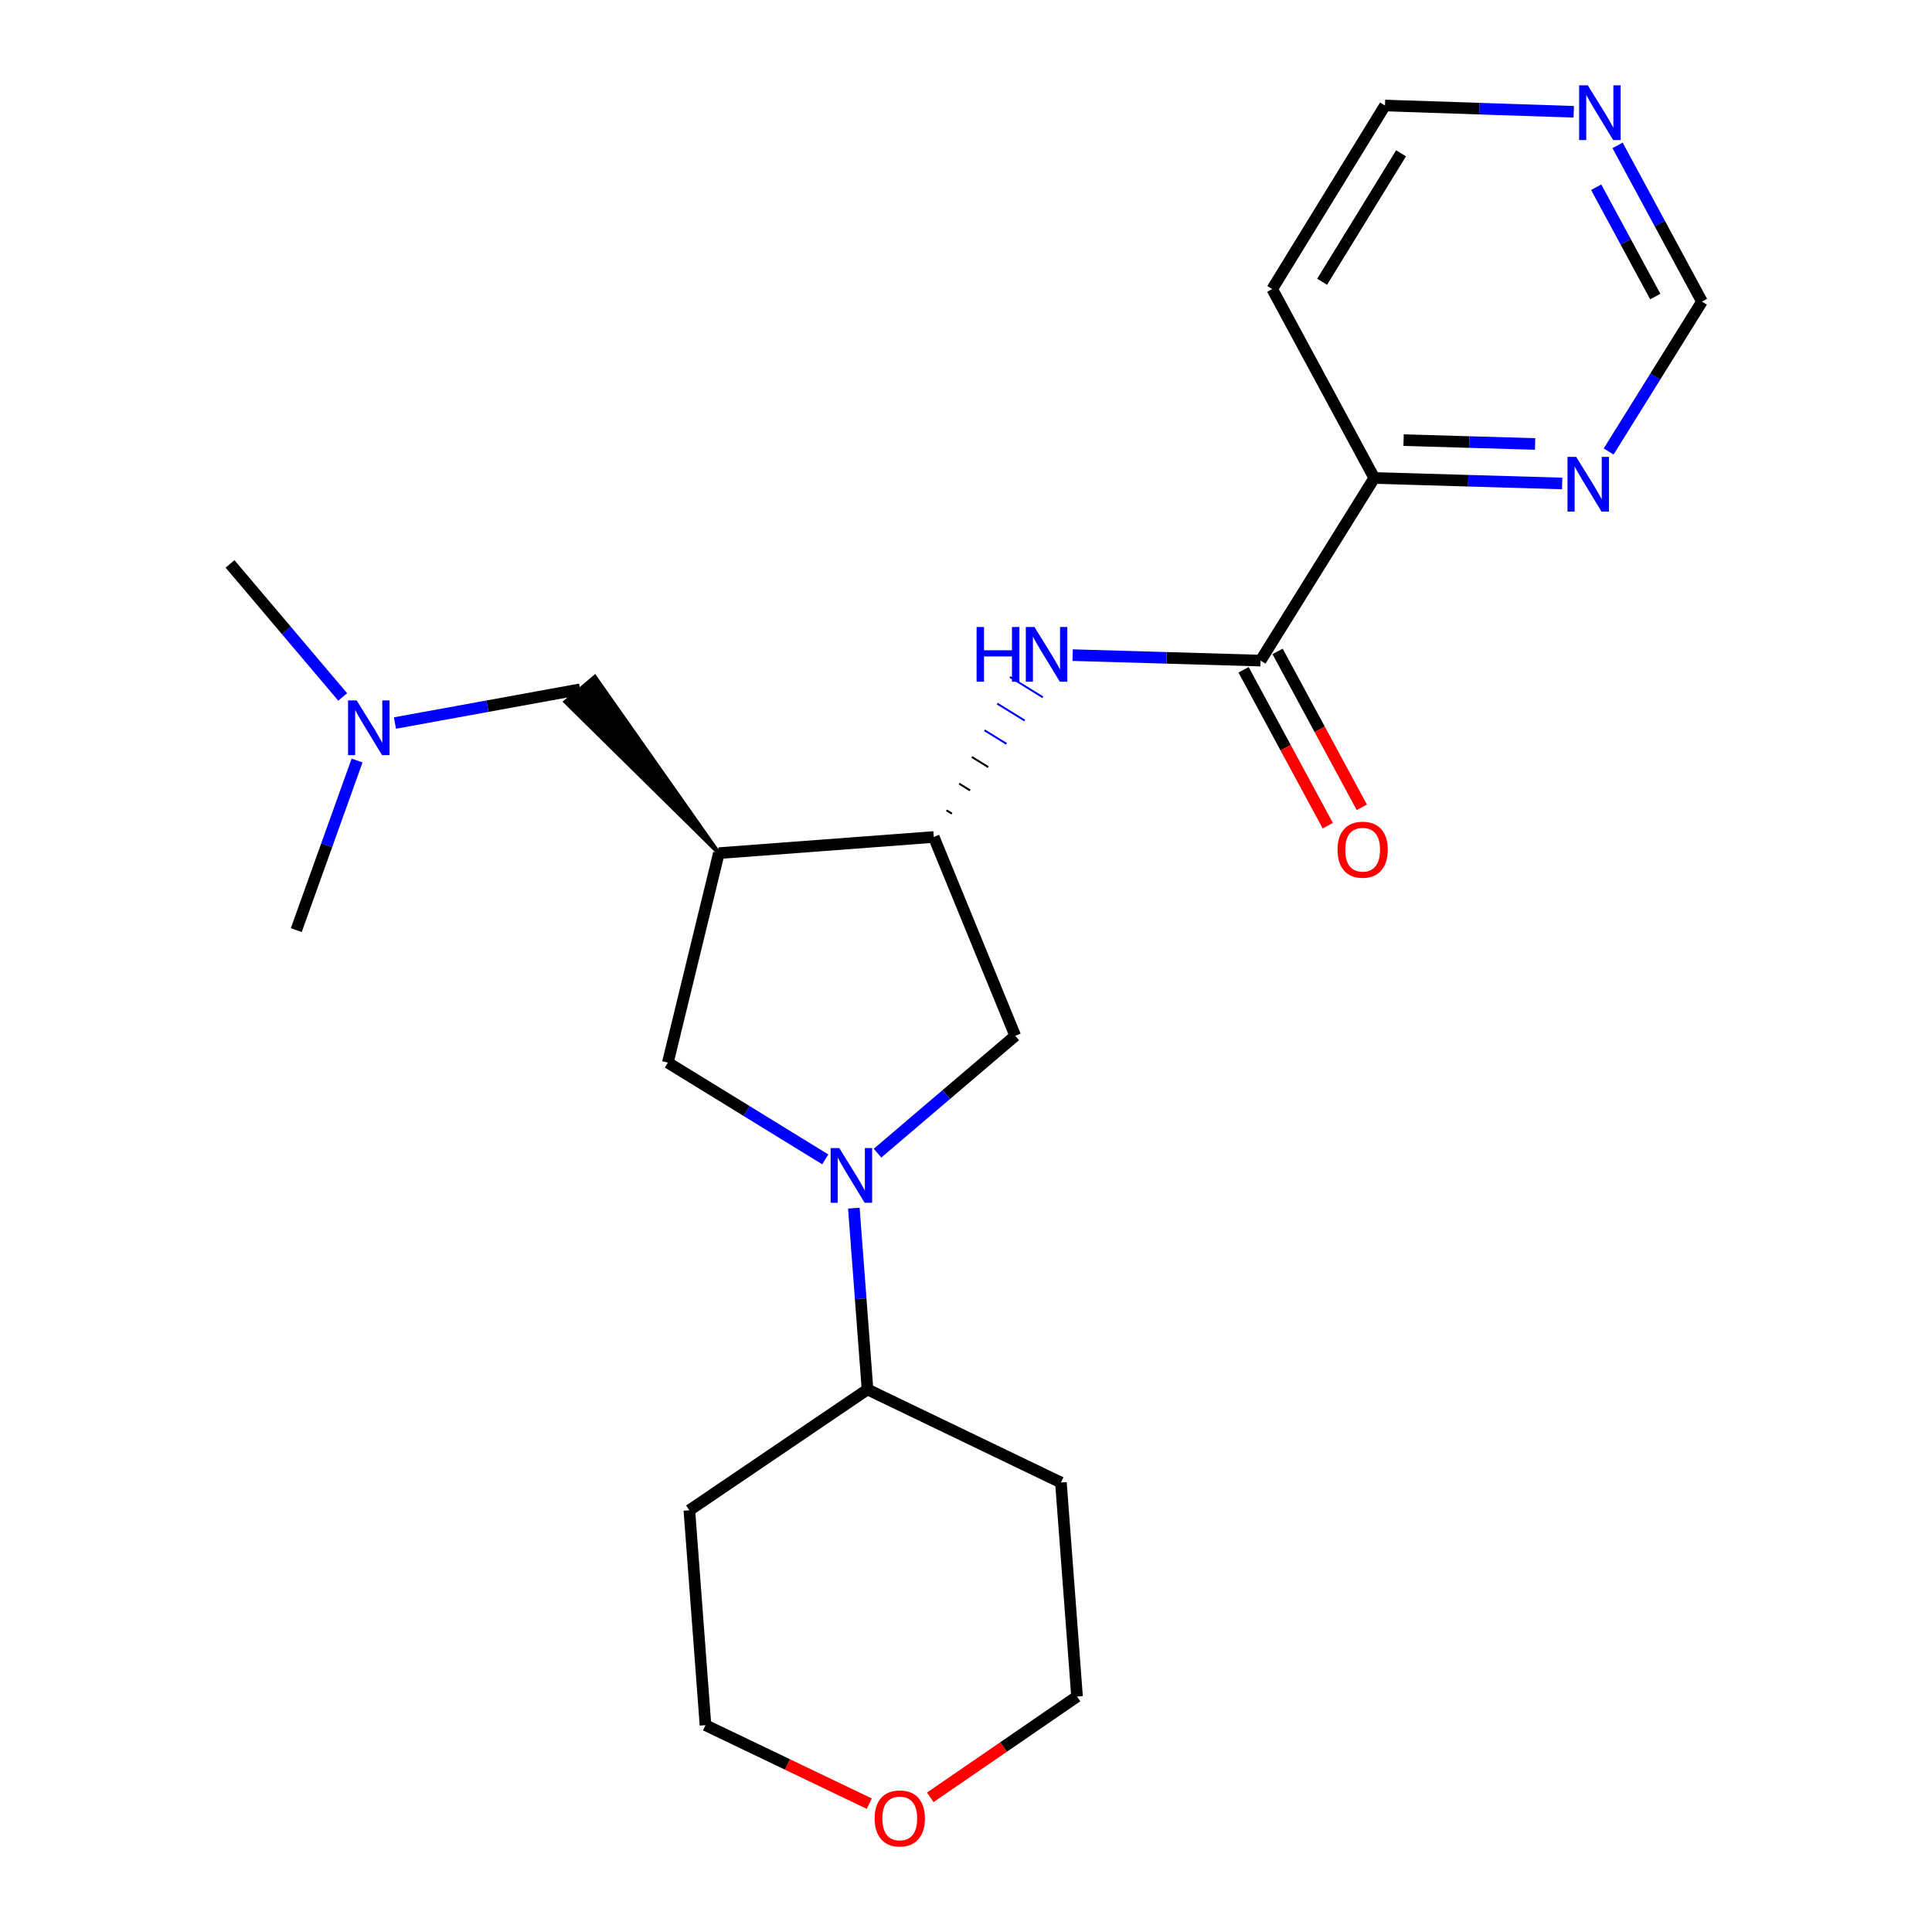<?xml version='1.0' encoding='iso-8859-1'?>
<svg version='1.1' baseProfile='full'
              xmlns='http://www.w3.org/2000/svg'
                      xmlns:rdkit='http://www.rdkit.org/xml'
                      xmlns:xlink='http://www.w3.org/1999/xlink'
                  xml:space='preserve'
width='1000px' height='1000px' viewBox='0 0 1000 1000'>
<!-- END OF HEADER -->
<rect style='opacity:1.0;fill:#FFFFFF;stroke:none' width='1000' height='1000' x='0' y='0'> </rect>
<path class='bond-4' d='M 427.15,600.084 L 386.412,575.047' style='fill:none;fill-rule:evenodd;stroke:#0000FF;stroke-width:6px;stroke-linecap:butt;stroke-linejoin:miter;stroke-opacity:1' />
<path class='bond-4' d='M 386.412,575.047 L 345.675,550.01' style='fill:none;fill-rule:evenodd;stroke:#000000;stroke-width:6px;stroke-linecap:butt;stroke-linejoin:miter;stroke-opacity:1' />
<path class='bond-5' d='M 454.203,596.872 L 489.846,566.499' style='fill:none;fill-rule:evenodd;stroke:#0000FF;stroke-width:6px;stroke-linecap:butt;stroke-linejoin:miter;stroke-opacity:1' />
<path class='bond-5' d='M 489.846,566.499 L 525.489,536.125' style='fill:none;fill-rule:evenodd;stroke:#000000;stroke-width:6px;stroke-linecap:butt;stroke-linejoin:miter;stroke-opacity:1' />
<path class='bond-9' d='M 441.953,625.336 L 445.487,672.257' style='fill:none;fill-rule:evenodd;stroke:#0000FF;stroke-width:6px;stroke-linecap:butt;stroke-linejoin:miter;stroke-opacity:1' />
<path class='bond-9' d='M 445.487,672.257 L 449.022,719.178' style='fill:none;fill-rule:evenodd;stroke:#000000;stroke-width:6px;stroke-linecap:butt;stroke-linejoin:miter;stroke-opacity:1' />
<path class='bond-0' d='M 372.087,441.579 L 345.675,550.01' style='fill:none;fill-rule:evenodd;stroke:#000000;stroke-width:6px;stroke-linecap:butt;stroke-linejoin:miter;stroke-opacity:1' />
<path class='bond-7' d='M 372.087,441.579 L 307.911,350.307 L 292.629,363.249 Z' style='fill:#000000;fill-rule:evenodd;fill-opacity:1;stroke:#000000;stroke-width:2px;stroke-linecap:butt;stroke-linejoin:miter;stroke-opacity:1;' />
<path class='bond-23' d='M 372.087,441.579 L 483.311,433.223' style='fill:none;fill-rule:evenodd;stroke:#000000;stroke-width:6px;stroke-linecap:butt;stroke-linejoin:miter;stroke-opacity:1' />
<path class='bond-1' d='M 652.467,341.925 L 603.839,340.509' style='fill:none;fill-rule:evenodd;stroke:#000000;stroke-width:6px;stroke-linecap:butt;stroke-linejoin:miter;stroke-opacity:1' />
<path class='bond-1' d='M 603.839,340.509 L 555.21,339.092' style='fill:none;fill-rule:evenodd;stroke:#0000FF;stroke-width:6px;stroke-linecap:butt;stroke-linejoin:miter;stroke-opacity:1' />
<path class='bond-6' d='M 652.467,341.925 L 711.323,247.401' style='fill:none;fill-rule:evenodd;stroke:#000000;stroke-width:6px;stroke-linecap:butt;stroke-linejoin:miter;stroke-opacity:1' />
<path class='bond-11' d='M 643.658,346.685 L 665.457,387.033' style='fill:none;fill-rule:evenodd;stroke:#000000;stroke-width:6px;stroke-linecap:butt;stroke-linejoin:miter;stroke-opacity:1' />
<path class='bond-11' d='M 665.457,387.033 L 687.256,427.381' style='fill:none;fill-rule:evenodd;stroke:#FF0000;stroke-width:6px;stroke-linecap:butt;stroke-linejoin:miter;stroke-opacity:1' />
<path class='bond-11' d='M 661.277,337.166 L 683.076,377.514' style='fill:none;fill-rule:evenodd;stroke:#000000;stroke-width:6px;stroke-linecap:butt;stroke-linejoin:miter;stroke-opacity:1' />
<path class='bond-11' d='M 683.076,377.514 L 704.875,417.862' style='fill:none;fill-rule:evenodd;stroke:#FF0000;stroke-width:6px;stroke-linecap:butt;stroke-linejoin:miter;stroke-opacity:1' />
<path class='bond-2' d='M 483.311,433.223 L 525.489,536.125' style='fill:none;fill-rule:evenodd;stroke:#000000;stroke-width:6px;stroke-linecap:butt;stroke-linejoin:miter;stroke-opacity:1' />
<path class='bond-3' d='M 492.719,421.169 L 489.879,419.415' style='fill:none;fill-rule:evenodd;stroke:#000000;stroke-width:1.0px;stroke-linecap:butt;stroke-linejoin:miter;stroke-opacity:1' />
<path class='bond-3' d='M 502.126,409.115 L 496.447,405.607' style='fill:none;fill-rule:evenodd;stroke:#000000;stroke-width:1.0px;stroke-linecap:butt;stroke-linejoin:miter;stroke-opacity:1' />
<path class='bond-3' d='M 511.534,397.061 L 503.015,391.799' style='fill:none;fill-rule:evenodd;stroke:#000000;stroke-width:1.0px;stroke-linecap:butt;stroke-linejoin:miter;stroke-opacity:1' />
<path class='bond-3' d='M 520.941,385.007 L 509.582,377.99' style='fill:none;fill-rule:evenodd;stroke:#0000FF;stroke-width:1.0px;stroke-linecap:butt;stroke-linejoin:miter;stroke-opacity:1' />
<path class='bond-3' d='M 530.349,372.953 L 516.15,364.182' style='fill:none;fill-rule:evenodd;stroke:#0000FF;stroke-width:1.0px;stroke-linecap:butt;stroke-linejoin:miter;stroke-opacity:1' />
<path class='bond-3' d='M 539.756,360.898 L 522.718,350.374' style='fill:none;fill-rule:evenodd;stroke:#0000FF;stroke-width:1.0px;stroke-linecap:butt;stroke-linejoin:miter;stroke-opacity:1' />
<path class='bond-8' d='M 711.323,247.401 L 759.946,248.822' style='fill:none;fill-rule:evenodd;stroke:#000000;stroke-width:6px;stroke-linecap:butt;stroke-linejoin:miter;stroke-opacity:1' />
<path class='bond-8' d='M 759.946,248.822 L 808.57,250.243' style='fill:none;fill-rule:evenodd;stroke:#0000FF;stroke-width:6px;stroke-linecap:butt;stroke-linejoin:miter;stroke-opacity:1' />
<path class='bond-8' d='M 726.495,227.809 L 760.531,228.804' style='fill:none;fill-rule:evenodd;stroke:#000000;stroke-width:6px;stroke-linecap:butt;stroke-linejoin:miter;stroke-opacity:1' />
<path class='bond-8' d='M 760.531,228.804 L 794.568,229.799' style='fill:none;fill-rule:evenodd;stroke:#0000FF;stroke-width:6px;stroke-linecap:butt;stroke-linejoin:miter;stroke-opacity:1' />
<path class='bond-15' d='M 711.323,247.401 L 658.498,149.616' style='fill:none;fill-rule:evenodd;stroke:#000000;stroke-width:6px;stroke-linecap:butt;stroke-linejoin:miter;stroke-opacity:1' />
<path class='bond-14' d='M 300.27,356.778 L 252.341,365.51' style='fill:none;fill-rule:evenodd;stroke:#000000;stroke-width:6px;stroke-linecap:butt;stroke-linejoin:miter;stroke-opacity:1' />
<path class='bond-14' d='M 252.341,365.51 L 204.412,374.241' style='fill:none;fill-rule:evenodd;stroke:#0000FF;stroke-width:6px;stroke-linecap:butt;stroke-linejoin:miter;stroke-opacity:1' />
<path class='bond-12' d='M 832.629,233.694 L 856.782,194.898' style='fill:none;fill-rule:evenodd;stroke:#0000FF;stroke-width:6px;stroke-linecap:butt;stroke-linejoin:miter;stroke-opacity:1' />
<path class='bond-12' d='M 856.782,194.898 L 880.935,156.103' style='fill:none;fill-rule:evenodd;stroke:#000000;stroke-width:6px;stroke-linecap:butt;stroke-linejoin:miter;stroke-opacity:1' />
<path class='bond-16' d='M 449.022,719.178 L 356.811,781.727' style='fill:none;fill-rule:evenodd;stroke:#000000;stroke-width:6px;stroke-linecap:butt;stroke-linejoin:miter;stroke-opacity:1' />
<path class='bond-17' d='M 449.022,719.178 L 549.131,767.352' style='fill:none;fill-rule:evenodd;stroke:#000000;stroke-width:6px;stroke-linecap:butt;stroke-linejoin:miter;stroke-opacity:1' />
<path class='bond-10' d='M 814.577,57.868 L 765.726,56.241' style='fill:none;fill-rule:evenodd;stroke:#0000FF;stroke-width:6px;stroke-linecap:butt;stroke-linejoin:miter;stroke-opacity:1' />
<path class='bond-10' d='M 765.726,56.241 L 716.875,54.613' style='fill:none;fill-rule:evenodd;stroke:#000000;stroke-width:6px;stroke-linecap:butt;stroke-linejoin:miter;stroke-opacity:1' />
<path class='bond-25' d='M 837.251,75.257 L 859.093,115.68' style='fill:none;fill-rule:evenodd;stroke:#0000FF;stroke-width:6px;stroke-linecap:butt;stroke-linejoin:miter;stroke-opacity:1' />
<path class='bond-25' d='M 859.093,115.68 L 880.935,156.103' style='fill:none;fill-rule:evenodd;stroke:#000000;stroke-width:6px;stroke-linecap:butt;stroke-linejoin:miter;stroke-opacity:1' />
<path class='bond-25' d='M 826.185,96.904 L 841.474,125.2' style='fill:none;fill-rule:evenodd;stroke:#0000FF;stroke-width:6px;stroke-linecap:butt;stroke-linejoin:miter;stroke-opacity:1' />
<path class='bond-25' d='M 841.474,125.2 L 856.764,153.496' style='fill:none;fill-rule:evenodd;stroke:#000000;stroke-width:6px;stroke-linecap:butt;stroke-linejoin:miter;stroke-opacity:1' />
<path class='bond-13' d='M 449.934,933.57 L 407.545,913.255' style='fill:none;fill-rule:evenodd;stroke:#FF0000;stroke-width:6px;stroke-linecap:butt;stroke-linejoin:miter;stroke-opacity:1' />
<path class='bond-13' d='M 407.545,913.255 L 365.156,892.94' style='fill:none;fill-rule:evenodd;stroke:#000000;stroke-width:6px;stroke-linecap:butt;stroke-linejoin:miter;stroke-opacity:1' />
<path class='bond-24' d='M 481.504,930.297 L 519.49,904.209' style='fill:none;fill-rule:evenodd;stroke:#FF0000;stroke-width:6px;stroke-linecap:butt;stroke-linejoin:miter;stroke-opacity:1' />
<path class='bond-24' d='M 519.49,904.209 L 557.476,878.12' style='fill:none;fill-rule:evenodd;stroke:#000000;stroke-width:6px;stroke-linecap:butt;stroke-linejoin:miter;stroke-opacity:1' />
<path class='bond-21' d='M 177.374,360.74 L 148.22,326.311' style='fill:none;fill-rule:evenodd;stroke:#0000FF;stroke-width:6px;stroke-linecap:butt;stroke-linejoin:miter;stroke-opacity:1' />
<path class='bond-21' d='M 148.22,326.311 L 119.065,291.881' style='fill:none;fill-rule:evenodd;stroke:#000000;stroke-width:6px;stroke-linecap:butt;stroke-linejoin:miter;stroke-opacity:1' />
<path class='bond-22' d='M 184.82,393.645 L 169.087,437.533' style='fill:none;fill-rule:evenodd;stroke:#0000FF;stroke-width:6px;stroke-linecap:butt;stroke-linejoin:miter;stroke-opacity:1' />
<path class='bond-22' d='M 169.087,437.533 L 153.355,481.42' style='fill:none;fill-rule:evenodd;stroke:#000000;stroke-width:6px;stroke-linecap:butt;stroke-linejoin:miter;stroke-opacity:1' />
<path class='bond-18' d='M 658.498,149.616 L 716.875,54.613' style='fill:none;fill-rule:evenodd;stroke:#000000;stroke-width:6px;stroke-linecap:butt;stroke-linejoin:miter;stroke-opacity:1' />
<path class='bond-18' d='M 684.317,145.85 L 725.181,79.348' style='fill:none;fill-rule:evenodd;stroke:#000000;stroke-width:6px;stroke-linecap:butt;stroke-linejoin:miter;stroke-opacity:1' />
<path class='bond-19' d='M 356.811,781.727 L 365.156,892.94' style='fill:none;fill-rule:evenodd;stroke:#000000;stroke-width:6px;stroke-linecap:butt;stroke-linejoin:miter;stroke-opacity:1' />
<path class='bond-20' d='M 549.131,767.352 L 557.476,878.12' style='fill:none;fill-rule:evenodd;stroke:#000000;stroke-width:6px;stroke-linecap:butt;stroke-linejoin:miter;stroke-opacity:1' />
<path  class='atom-0' d='M 434.417 594.238
L 443.697 609.238
Q 444.617 610.718, 446.097 613.398
Q 447.577 616.078, 447.657 616.238
L 447.657 594.238
L 451.417 594.238
L 451.417 622.558
L 447.537 622.558
L 437.577 606.158
Q 436.417 604.238, 435.177 602.038
Q 433.977 599.838, 433.617 599.158
L 433.617 622.558
L 429.937 622.558
L 429.937 594.238
L 434.417 594.238
' fill='#0000FF'/>
<path  class='atom-4' d='M 505.479 324.539
L 509.319 324.539
L 509.319 336.579
L 523.799 336.579
L 523.799 324.539
L 527.639 324.539
L 527.639 352.859
L 523.799 352.859
L 523.799 339.779
L 509.319 339.779
L 509.319 352.859
L 505.479 352.859
L 505.479 324.539
' fill='#0000FF'/>
<path  class='atom-4' d='M 535.439 324.539
L 544.719 339.539
Q 545.639 341.019, 547.119 343.699
Q 548.599 346.379, 548.679 346.539
L 548.679 324.539
L 552.439 324.539
L 552.439 352.859
L 548.559 352.859
L 538.599 336.459
Q 537.439 334.539, 536.199 332.339
Q 534.999 330.139, 534.639 329.459
L 534.639 352.859
L 530.959 352.859
L 530.959 324.539
L 535.439 324.539
' fill='#0000FF'/>
<path  class='atom-9' d='M 815.82 236.478
L 825.1 251.478
Q 826.02 252.958, 827.5 255.638
Q 828.98 258.318, 829.06 258.478
L 829.06 236.478
L 832.82 236.478
L 832.82 264.798
L 828.94 264.798
L 818.98 248.398
Q 817.82 246.478, 816.58 244.278
Q 815.38 242.078, 815.02 241.398
L 815.02 264.798
L 811.34 264.798
L 811.34 236.478
L 815.82 236.478
' fill='#0000FF'/>
<path  class='atom-11' d='M 821.839 44.158
L 831.119 59.158
Q 832.039 60.638, 833.519 63.318
Q 834.999 65.998, 835.079 66.158
L 835.079 44.158
L 838.839 44.158
L 838.839 72.478
L 834.959 72.478
L 824.999 56.078
Q 823.839 54.158, 822.599 51.958
Q 821.399 49.758, 821.039 49.078
L 821.039 72.478
L 817.359 72.478
L 817.359 44.158
L 821.839 44.158
' fill='#0000FF'/>
<path  class='atom-12' d='M 692.304 439.801
Q 692.304 433.001, 695.664 429.201
Q 699.024 425.401, 705.304 425.401
Q 711.584 425.401, 714.944 429.201
Q 718.304 433.001, 718.304 439.801
Q 718.304 446.681, 714.904 450.601
Q 711.504 454.481, 705.304 454.481
Q 699.064 454.481, 695.664 450.601
Q 692.304 446.721, 692.304 439.801
M 705.304 451.281
Q 709.624 451.281, 711.944 448.401
Q 714.304 445.481, 714.304 439.801
Q 714.304 434.241, 711.944 431.441
Q 709.624 428.601, 705.304 428.601
Q 700.984 428.601, 698.624 431.401
Q 696.304 434.201, 696.304 439.801
Q 696.304 445.521, 698.624 448.401
Q 700.984 451.281, 705.304 451.281
' fill='#FF0000'/>
<path  class='atom-14' d='M 452.722 941.217
Q 452.722 934.417, 456.082 930.617
Q 459.442 926.817, 465.722 926.817
Q 472.002 926.817, 475.362 930.617
Q 478.722 934.417, 478.722 941.217
Q 478.722 948.097, 475.322 952.017
Q 471.922 955.897, 465.722 955.897
Q 459.482 955.897, 456.082 952.017
Q 452.722 948.137, 452.722 941.217
M 465.722 952.697
Q 470.042 952.697, 472.362 949.817
Q 474.722 946.897, 474.722 941.217
Q 474.722 935.657, 472.362 932.857
Q 470.042 930.017, 465.722 930.017
Q 461.402 930.017, 459.042 932.817
Q 456.722 935.617, 456.722 941.217
Q 456.722 946.937, 459.042 949.817
Q 461.402 952.697, 465.722 952.697
' fill='#FF0000'/>
<path  class='atom-15' d='M 184.633 362.544
L 193.913 377.544
Q 194.833 379.024, 196.313 381.704
Q 197.793 384.384, 197.873 384.544
L 197.873 362.544
L 201.633 362.544
L 201.633 390.864
L 197.753 390.864
L 187.793 374.464
Q 186.633 372.544, 185.393 370.344
Q 184.193 368.144, 183.833 367.464
L 183.833 390.864
L 180.153 390.864
L 180.153 362.544
L 184.633 362.544
' fill='#0000FF'/>
</svg>
